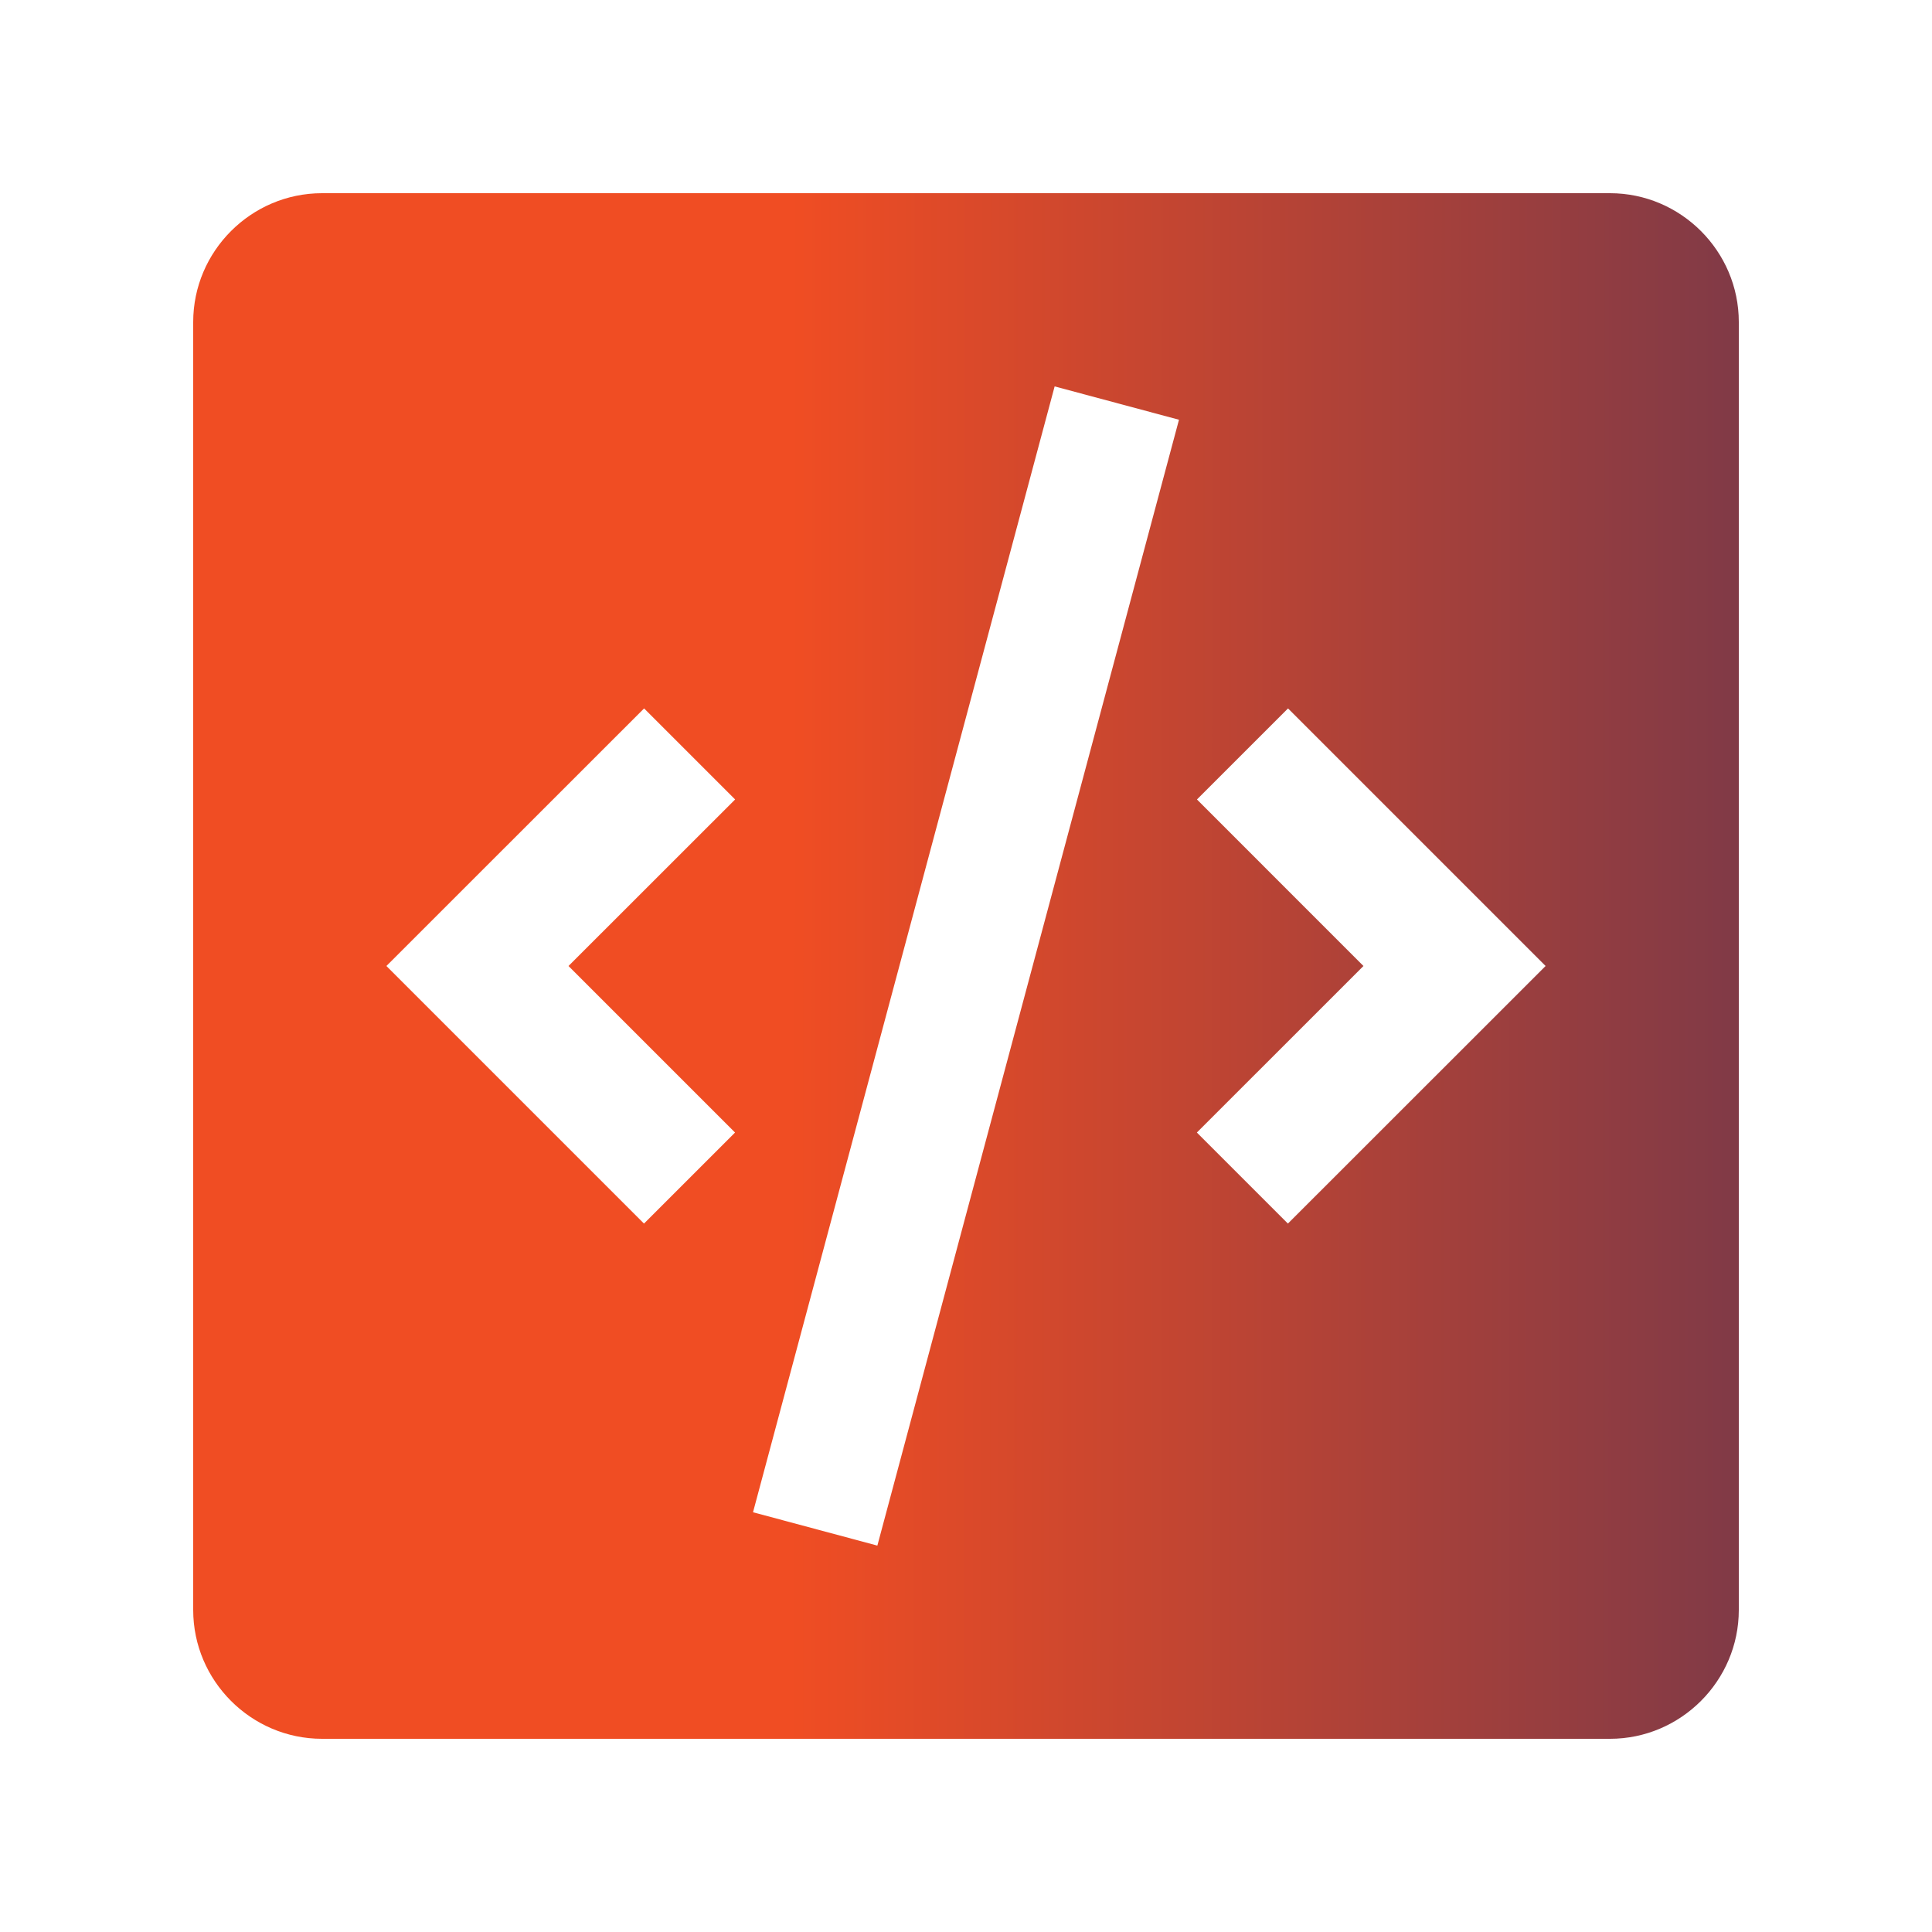<?xml version="1.0" encoding="UTF-8"?>
<svg xmlns="http://www.w3.org/2000/svg" width="50" height="50" viewBox="0 0 50 50" fill="none">
  <path d="M41.666 5H8.334C6.5 5 5 6.5 5 8.334V41.666C5 43.499 6.5 45 8.334 45H41.666C43.499 45 45 43.499 45 41.666V8.334C45 6.5 43.499 5 41.666 5ZM19.023 29.31L16.666 31.666L10 25L16.669 18.334L19.025 20.69L14.713 25L19.023 29.31ZM22.706 40L19.488 39.137L27.294 10L30.512 10.863L22.706 40ZM33.331 31.666L30.975 29.31L35.286 25L30.977 20.69L33.334 18.334L40 25L33.331 31.666Z" fill="url(#paint0_linear_23_43)"></path>
  <defs>
    <linearGradient id="paint0_linear_23_43" x1="5" y1="25" x2="65.383" y2="25.023" gradientUnits="userSpaceOnUse">
      <stop offset="0.256" stop-color="#F04D23"></stop>
      <stop offset="1" stop-color="#242A64"></stop>
    </linearGradient>
  </defs>
</svg>
